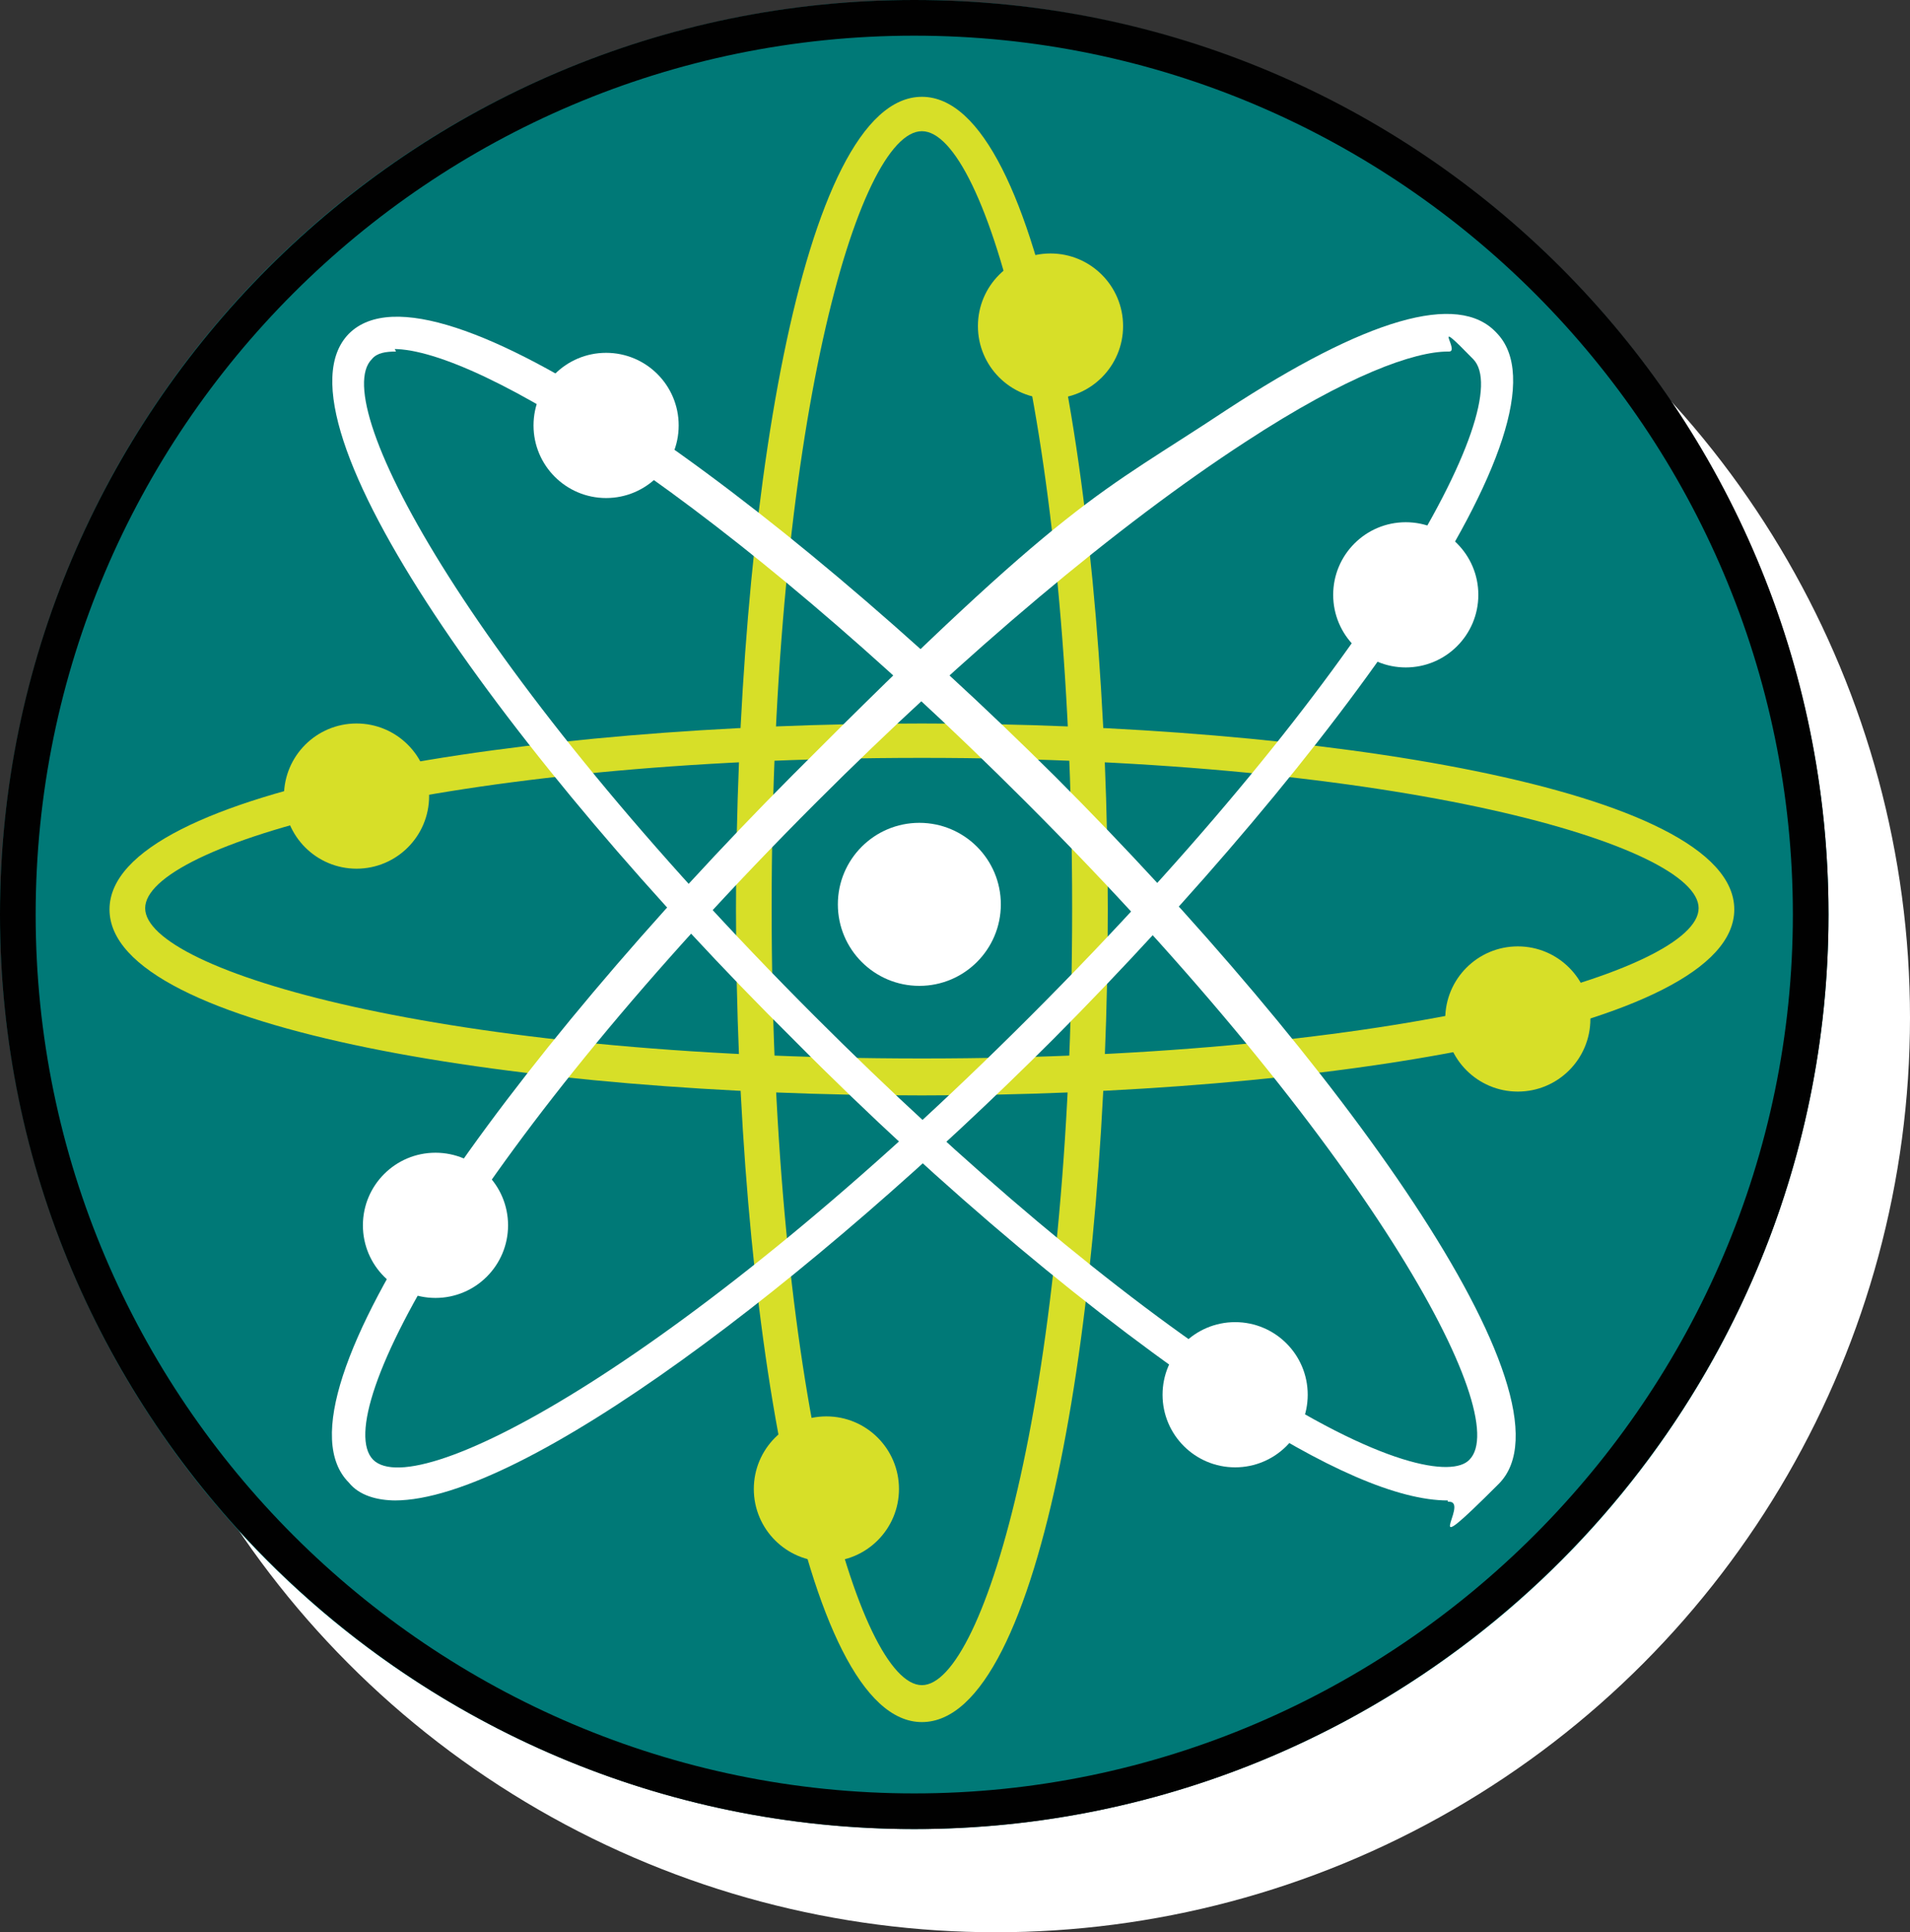 <?xml version="1.0" encoding="UTF-8"?>
<svg id="Layer_1" data-name="Layer 1" xmlns="http://www.w3.org/2000/svg" version="1.1" viewBox="0 0 150 151.7">
  <rect x="0" y="0" width="150" height="151.7" fill="#333333" stroke="none"/>
  <defs>
    <style>
      .cls-1 {
        fill: #010101;
      }

      .cls-1, .cls-2, .cls-3, .cls-4 {
        stroke-width: 0px;
      }

      .cls-2 {
        fill: #007977;
      }

      .cls-3 {
        fill: #d7df28;
      }

      .cls-4 {
        fill: #fff;
      }
    </style>
  </defs>
  <circle class="cls-4" cx="78.2" cy="79.9" r="71.8"/>
  <circle class="cls-2" cx="71.8" cy="71.8" r="71.8"/>
  <path class="cls-1" d="M71.8,2.8c38.1,0,69,31.1,69,69s-31.1,69-69,69S2.8,109.9,2.8,71.8,33.8,2.8,71.8,2.8M71.8,0C32.2,0,0,32.2,0,71.8s32.2,71.8,71.8,71.8,71.8-32.2,71.8-71.8S111.6,0,71.8,0h0Z"/>
  <path class="cls-3" d="M72.4,135.2c-9.4,0-14.6-32.9-14.6-63.8s5.1-63.8,14.6-63.8,14.6,32.9,14.6,63.8-5.1,63.8-14.6,63.8ZM72.4,10.3c-5,0-11.8,23.3-11.8,61s6.9,61,11.8,61,11.8-23.3,11.8-61-6.8-61-11.8-61Z"/>
  <path class="cls-3" d="M72.4,86c-30.9,0-63.8-5.1-63.8-14.6s32.9-14.6,63.8-14.6,63.8,5.1,63.8,14.6-32.9,14.6-63.8,14.6ZM72.4,59.5c-37.8,0-61,6.9-61,11.8s23.3,11.8,61,11.8,61-6.9,61-11.8-23.3-11.8-61-11.8Z"/>
  <path class="cls-4" d="M31.1,117.8c-1.5,0-2.9-.4-3.7-1.4-6.7-6.7,12.9-33.5,34.8-55.5s24-22,34.1-28.7c11-7.2,18.2-9.3,21.2-6.1,6.7,6.7-12.9,33.5-34.8,55.5h0c-18.9,18.9-41.6,36.2-51.7,36.2h.1ZM113.7,27.6c-2.6,0-7.8,1.8-15.9,7.1-10,6.5-22,16.6-33.7,28.3-26.8,26.8-38.3,48-34.8,51.6,3.5,3.5,24.8-8,51.6-34.8,26.8-26.8,38.3-48,34.8-51.6s-1-.6-1.9-.6Z"/>
  <path class="cls-4" d="M113.7,117.8c-3.9,0-9.7-2.5-17.3-7.5-10.1-6.7-22.3-16.8-34.1-28.7C40.3,59.8,20.8,32.9,27.4,26.2c6.7-6.7,33.5,12.9,55.5,34.8h0c21.9,21.9,41.5,48.8,34.8,55.5-6.7,6.7-2.2,1.4-3.9,1.4h-.1ZM31.1,27.6c-.8,0-1.5.1-1.9.6-3.5,3.5,8,24.8,34.8,51.6,11.8,11.8,23.7,21.8,33.7,28.3,10.8,7.1,16.4,7.9,17.7,6.5,3.5-3.5-8-24.8-34.8-51.6C56.8,39.2,37.6,27.4,30.9,27.4h.1Z"/>
  <circle class="cls-4" cx="72.2" cy="71" r="6.4"/>
  <circle class="cls-3" cx="119.2" cy="80" r="5.7"/>
  <circle class="cls-3" cx="28" cy="62.5" r="5.7"/>
  <circle class="cls-3" cx="82.5" cy="25.6" r="5.7"/>
  <circle class="cls-3" cx="64.9" cy="116.9" r="5.7"/>
  <circle class="cls-4" cx="110.4" cy="46.7" r="5.7"/>
  <circle class="cls-4" cx="34.2" cy="96.2" r="5.7"/>
  <circle class="cls-4" cx="47.6" cy="33.4" r="5.7"/>
  <circle class="cls-4" cx="97" cy="109.5" r="5.7"/>
</svg>